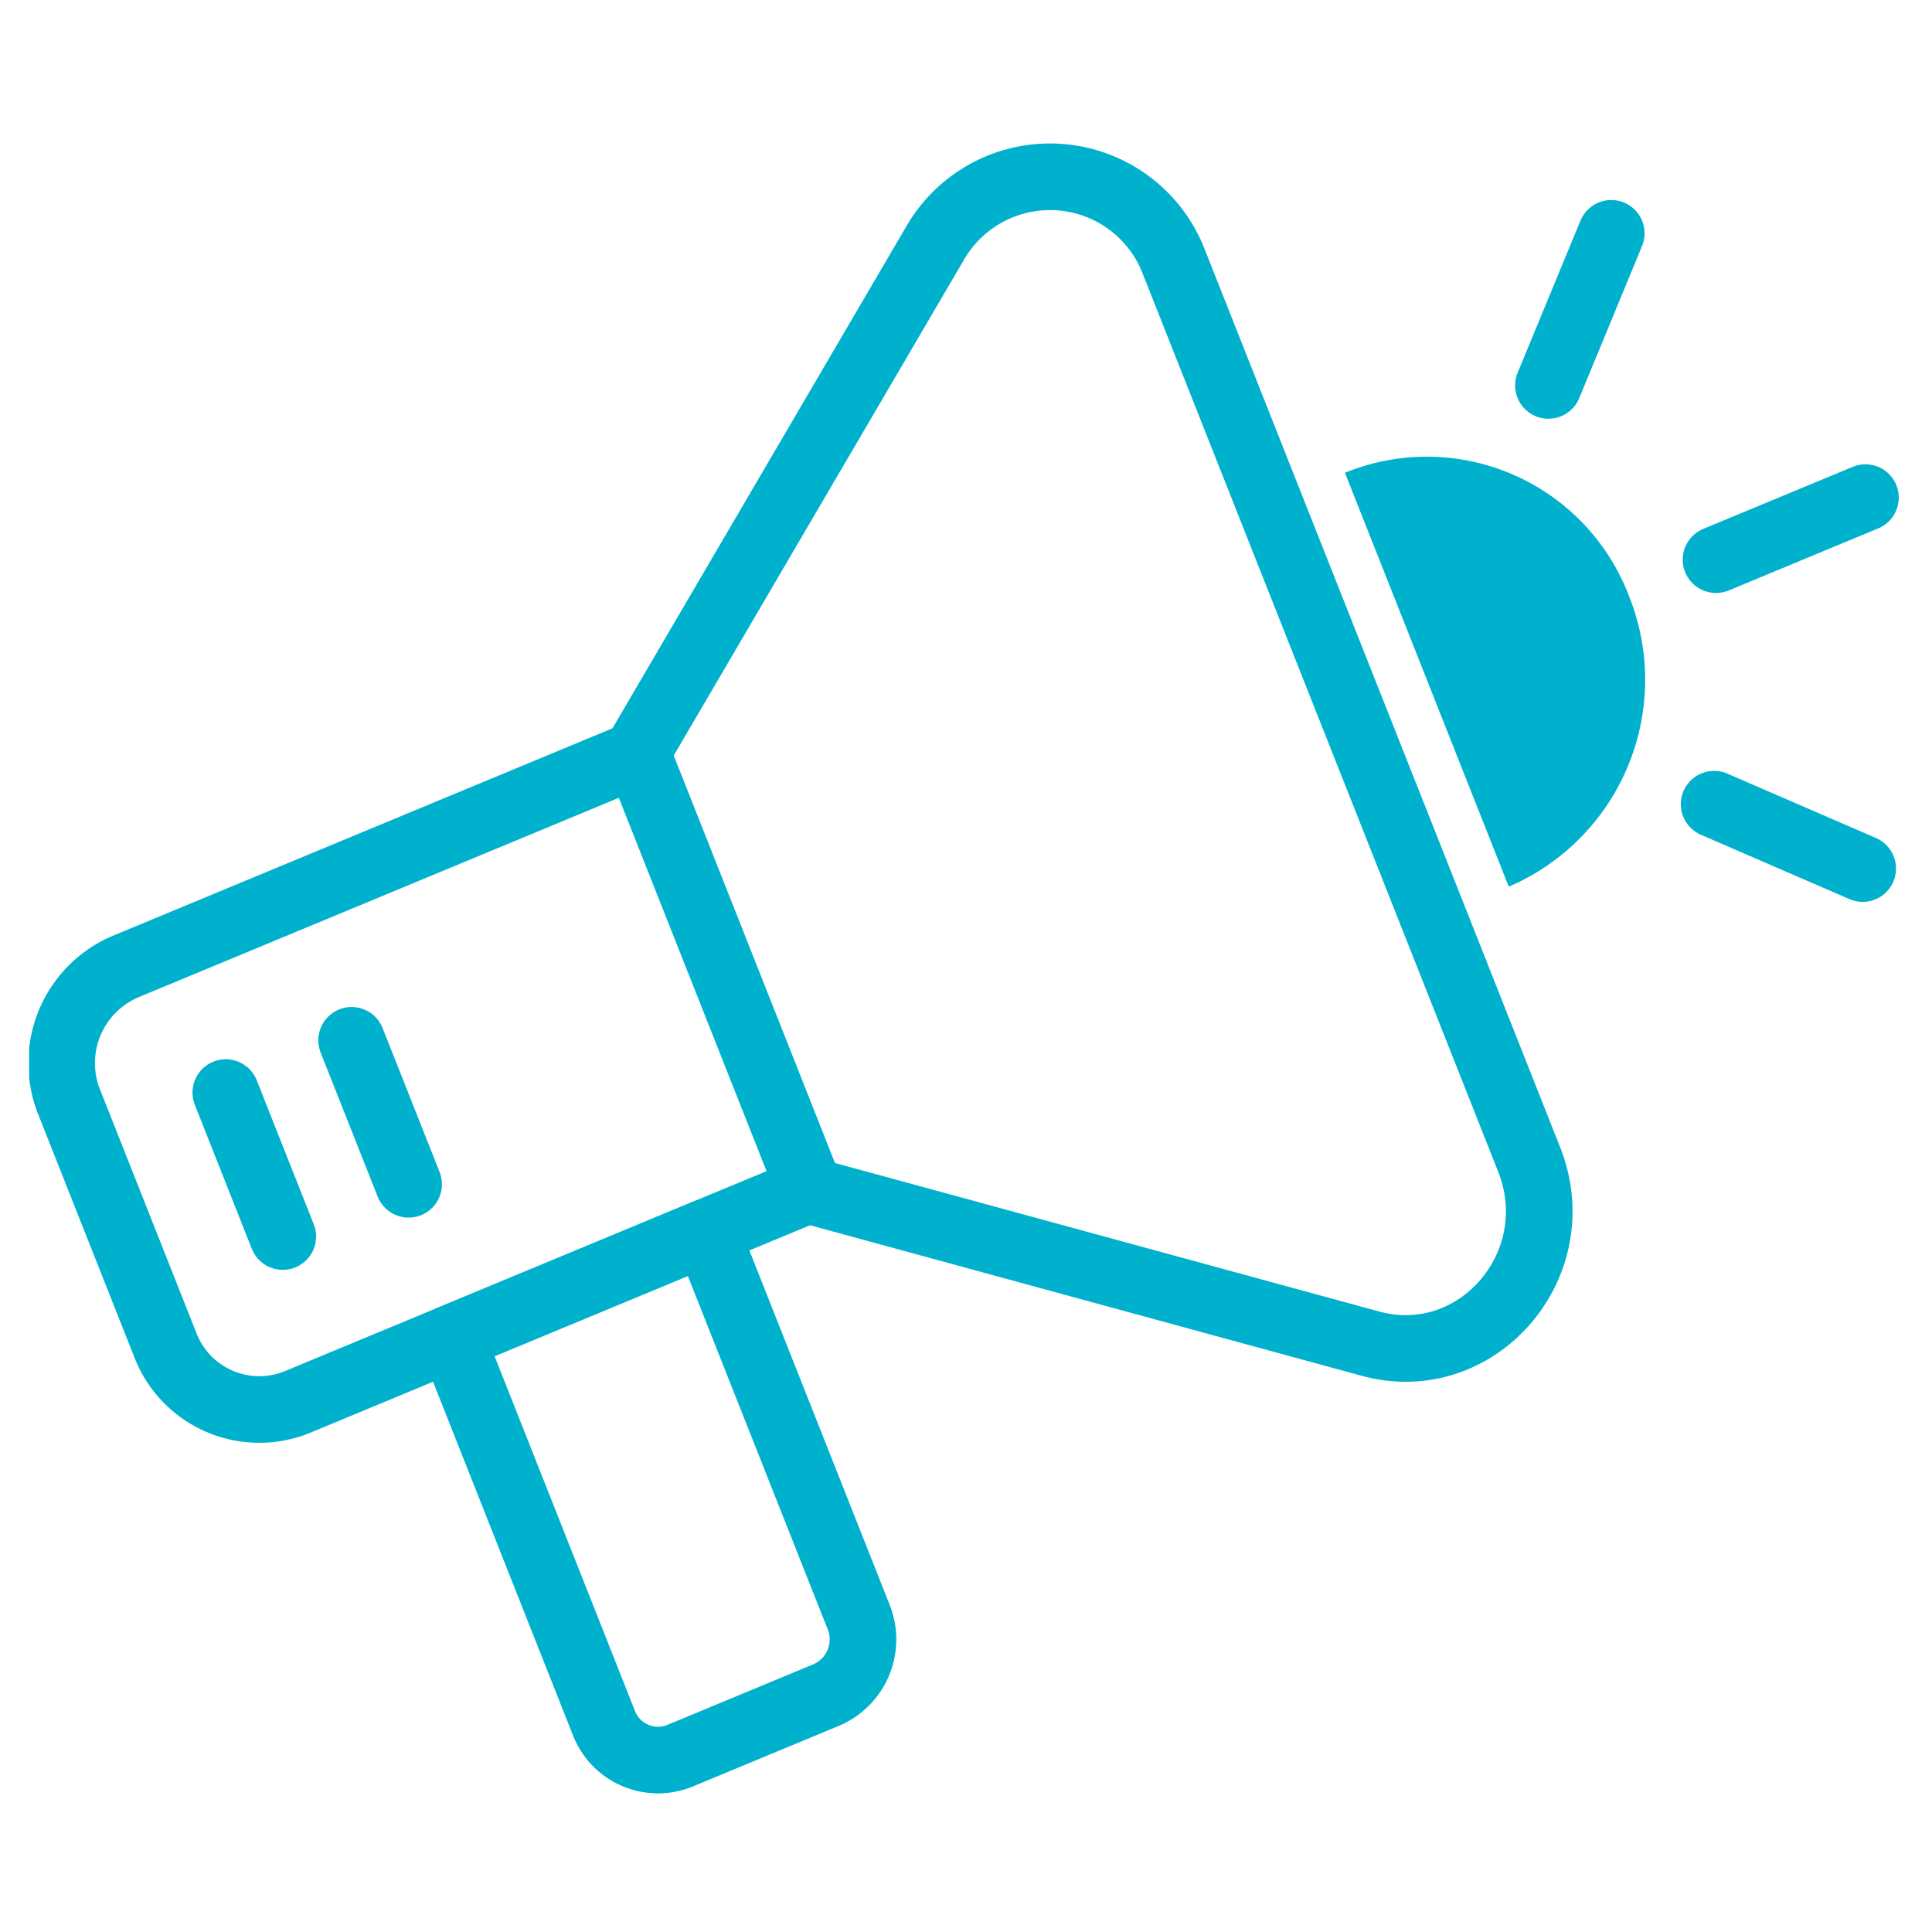 <svg xmlns="http://www.w3.org/2000/svg" xmlns:xlink="http://www.w3.org/1999/xlink" width="145" height="145" viewBox="0 0 145 145">
  <defs>
    <clipPath id="clip-path">
      <rect id="Rectangle_1205" data-name="Rectangle 1205" width="145" height="145" transform="translate(477 4190)" fill="#e4e4e4"/>
    </clipPath>
    <clipPath id="clip-path-2">
      <rect id="Rectangle_1148" data-name="Rectangle 1148" width="140.268" height="123.852" fill="none"/>
    </clipPath>
  </defs>
  <g id="Mask_Group_134" data-name="Mask Group 134" transform="translate(-477 -4190)" clip-path="url(#clip-path)">
    <g id="Group_1689" data-name="Group 1689" transform="translate(479.186 4200.758)">
      <g id="Group_1625" data-name="Group 1625" clip-path="url(#clip-path-2)">
        <path id="Path_3870" data-name="Path 3870" d="M58.626,78.37,20.19,94.328a7.561,7.561,0,0,1-9.925-4.3L3.06,71.824A7.87,7.87,0,0,1,7.26,61.66L45.7,45.7Z" transform="translate(-0.052 0.136)" fill="none" stroke="#00b1cd" stroke-linecap="round" stroke-linejoin="round" stroke-width="5"/>
        <line id="Line_48" data-name="Line 48" x1="4.277" y1="10.805" transform="translate(14.76 71.241)" fill="none" stroke="#00b1cd" stroke-linecap="round" stroke-linejoin="round" stroke-width="5"/>
        <line id="Line_49" data-name="Line 49" x1="4.277" y1="10.805" transform="translate(24.204 67.32)" fill="none" stroke="#00b1cd" stroke-linecap="round" stroke-linejoin="round" stroke-width="5"/>
        <path id="Path_3871" data-name="Path 3871" d="M46.532,45.788,68.942,7.506A9.958,9.958,0,0,1,86.892,8.933L113.54,76.253c3.117,7.876-3.894,16.014-11.914,13.825L59.513,78.584" transform="translate(-0.961 0.007)" fill="none" stroke="#00b1cd" stroke-linecap="round" stroke-linejoin="round" stroke-width="5"/>
        <path id="Path_3872" data-name="Path 3872" d="M60.5,116.21l-10.984,4.56a4.356,4.356,0,0,1-5.718-2.478L32.373,89.419,51.495,81.48l11.429,28.873A4.535,4.535,0,0,1,60.5,116.21Z" transform="translate(-0.668 0.243)" fill="none" stroke="#00b1cd" stroke-linecap="round" stroke-linejoin="round" stroke-width="5"/>
        <path id="Path_3873" data-name="Path 3873" d="M100.835,24.655a16.237,16.237,0,0,1,21.314,9.236,16.9,16.9,0,0,1-9.018,21.828" transform="translate(-2.081 0.07)" fill="#00b1cd"/>
        <line id="Line_50" data-name="Line 50" x1="11.217" y2="4.657" transform="translate(126.603 26.589)" fill="none" stroke="#00b1cd" stroke-linecap="round" stroke-linejoin="round" stroke-width="5"/>
        <line id="Line_51" data-name="Line 51" y1="11.415" x2="4.716" transform="translate(114.026 6.754)" fill="none" stroke="#00b1cd" stroke-linecap="round" stroke-linejoin="round" stroke-width="5"/>
        <line id="Line_52" data-name="Line 52" x1="11.152" y1="4.832" transform="translate(126.462 49.598)" fill="none" stroke="#00b1cd" stroke-linecap="round" stroke-linejoin="round" stroke-width="5"/>
      </g>
    </g>
  </g>
</svg>
